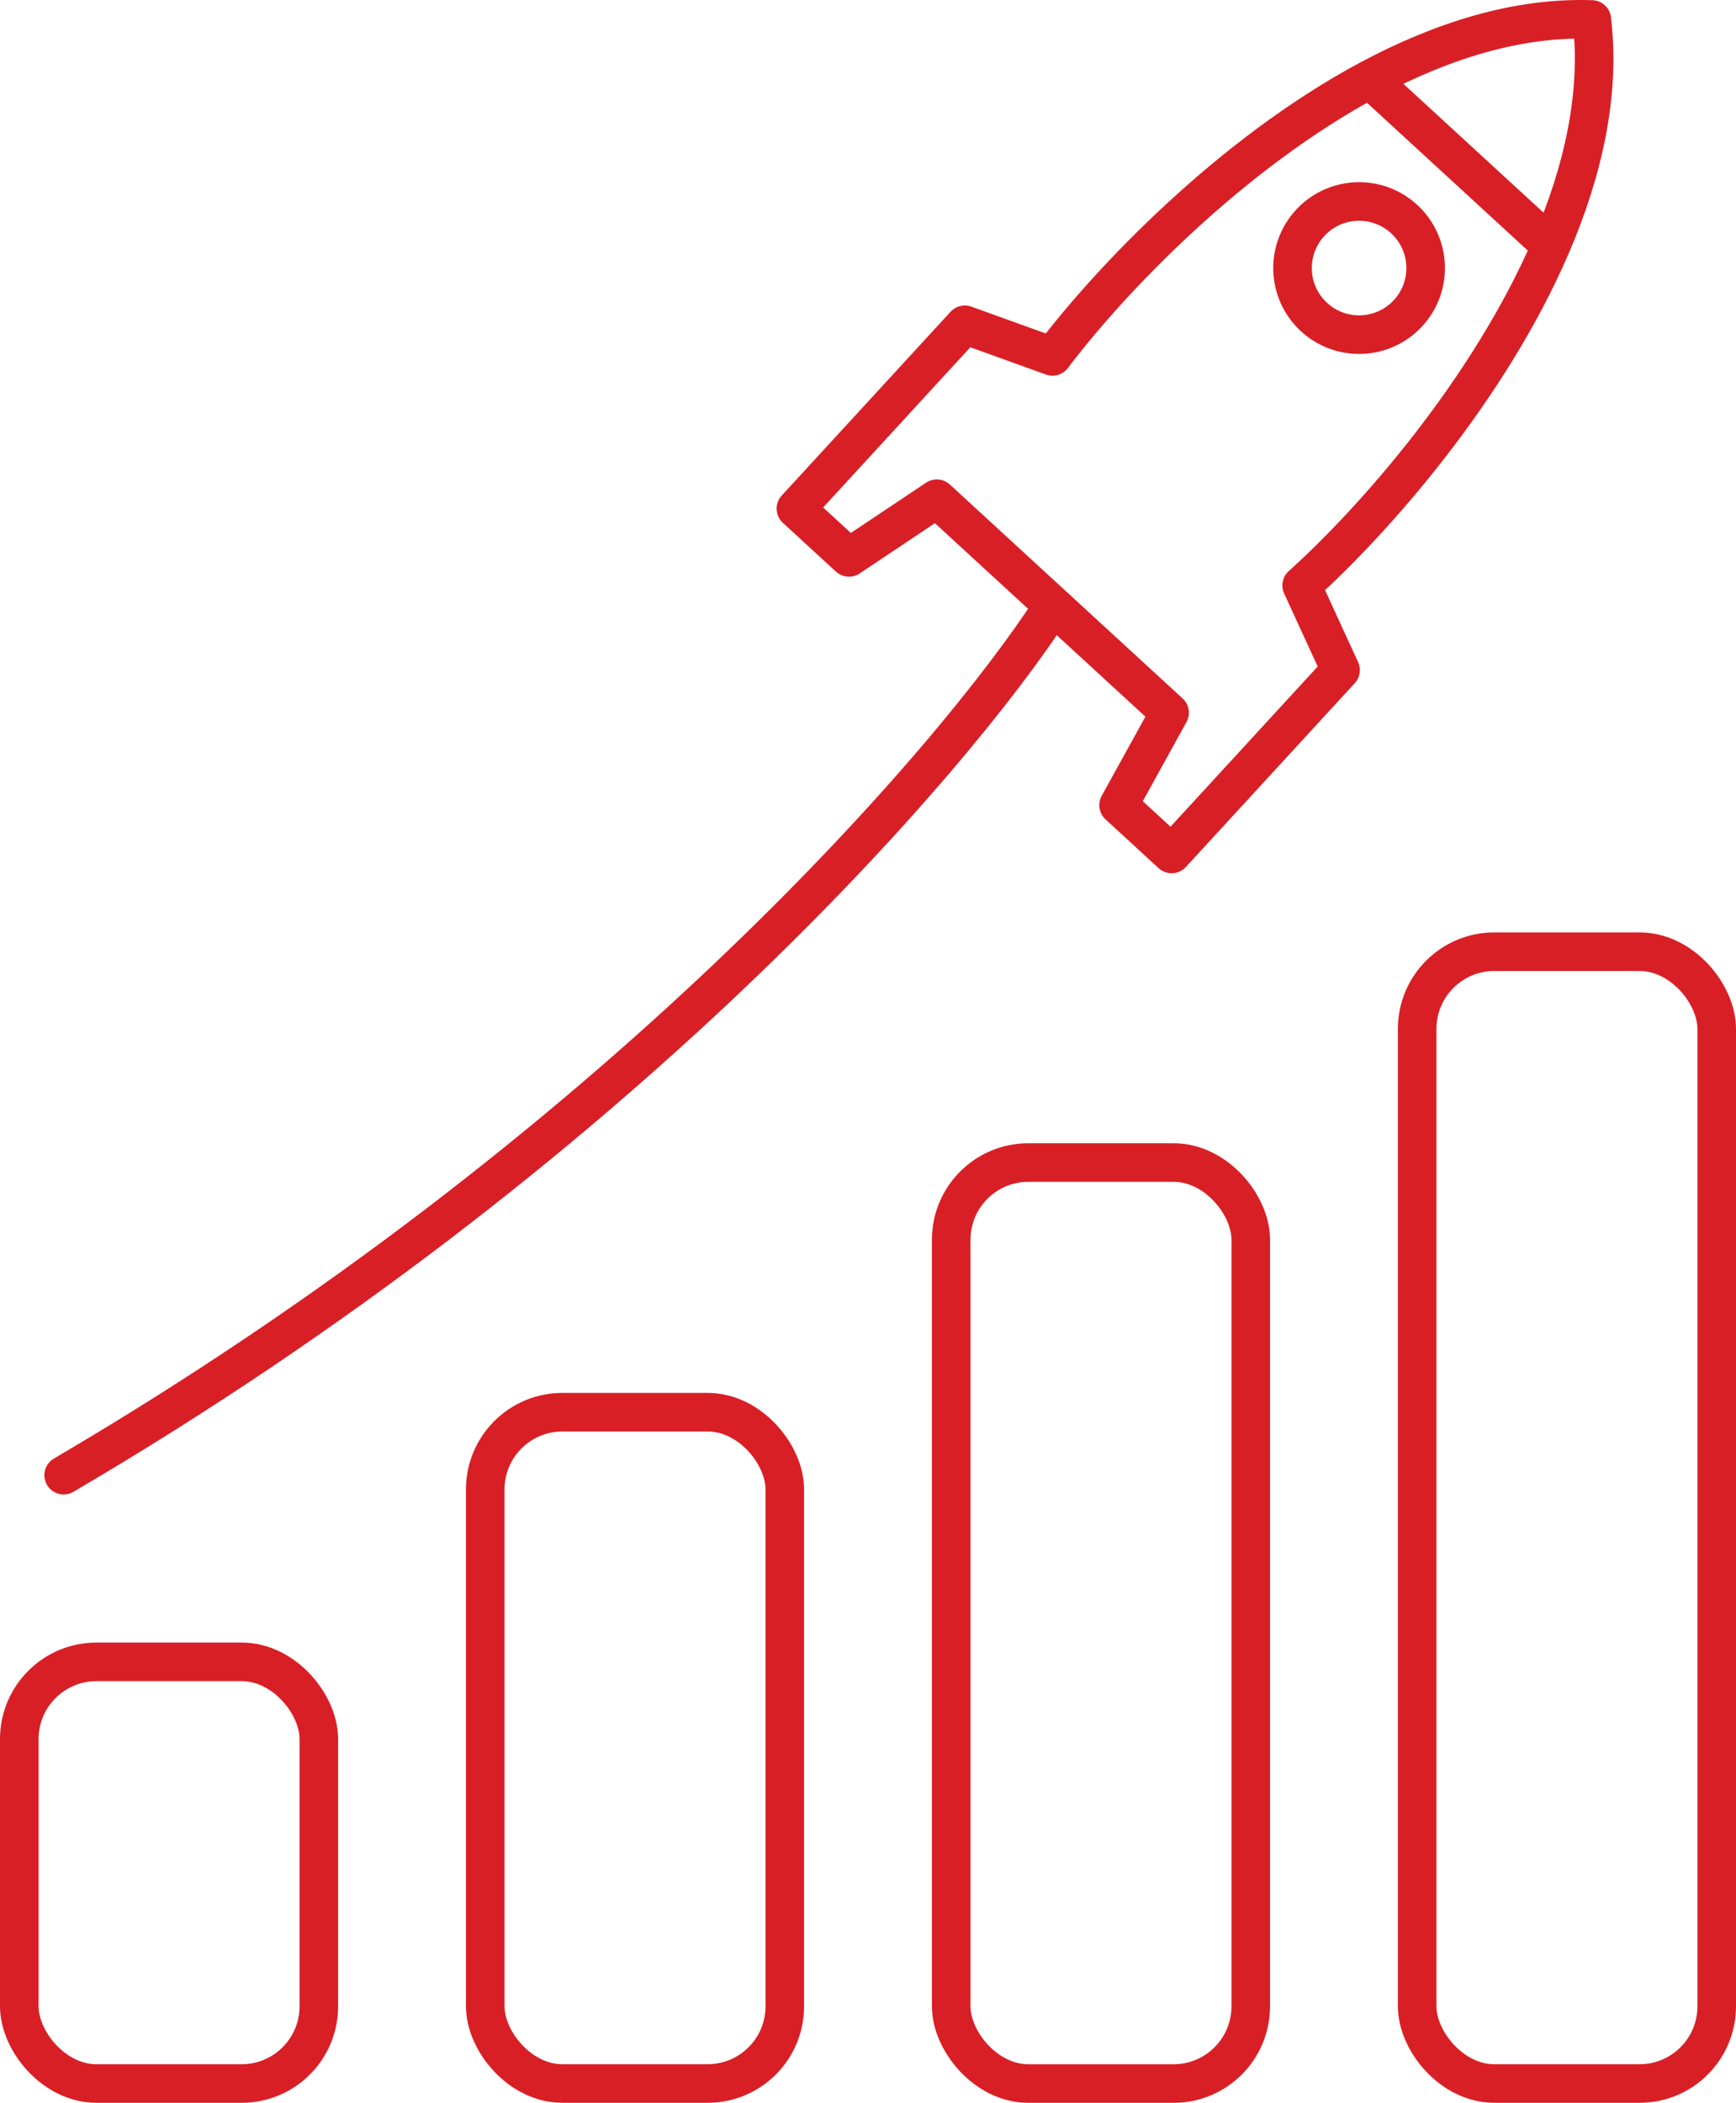 <svg width="90" height="109" viewBox="0 0 90 109" fill="none" xmlns="http://www.w3.org/2000/svg">
<rect x="1" y="86.142" width="15.529" height="21.856" rx="4" stroke="#D91F26" stroke-width="2" stroke-linejoin="round"/>
<rect x="25.157" y="73.201" width="15.529" height="34.797" rx="4" stroke="#D91F26" stroke-width="2" stroke-linejoin="round"/>
<rect x="49.314" y="60.26" width="15.529" height="47.739" rx="4" stroke="#D91F26" stroke-width="2" stroke-linejoin="round"/>
<rect x="73.471" y="49.331" width="15.529" height="58.667" rx="4" stroke="#D91F26" stroke-width="2" stroke-linejoin="round"/>
<path d="M71.018 4.106C63.806 7.961 57.563 14.508 54.565 18.474L50.018 16.835L41.262 26.364L44.014 28.893L48.567 25.851L54.602 31.397M71.018 4.106C74.702 2.138 78.638 0.872 82.525 1.01C82.991 4.871 82.061 8.9 80.41 12.737M71.018 4.106L80.41 12.737M80.41 12.737C77.178 20.249 71.181 27.021 67.482 30.344L69.499 34.736L60.743 44.265L57.99 41.736L60.637 36.943L54.602 31.397M54.602 31.397C49.436 39.422 31.944 59.67 3.301 76.465" stroke="#D91F26" stroke-width="2" stroke-linecap="round" stroke-linejoin="round"/>
<circle cx="70.46" cy="13.895" r="3.451" transform="rotate(42.58 70.46 13.895)" stroke="#D91F26" stroke-width="2"/>
</svg>
